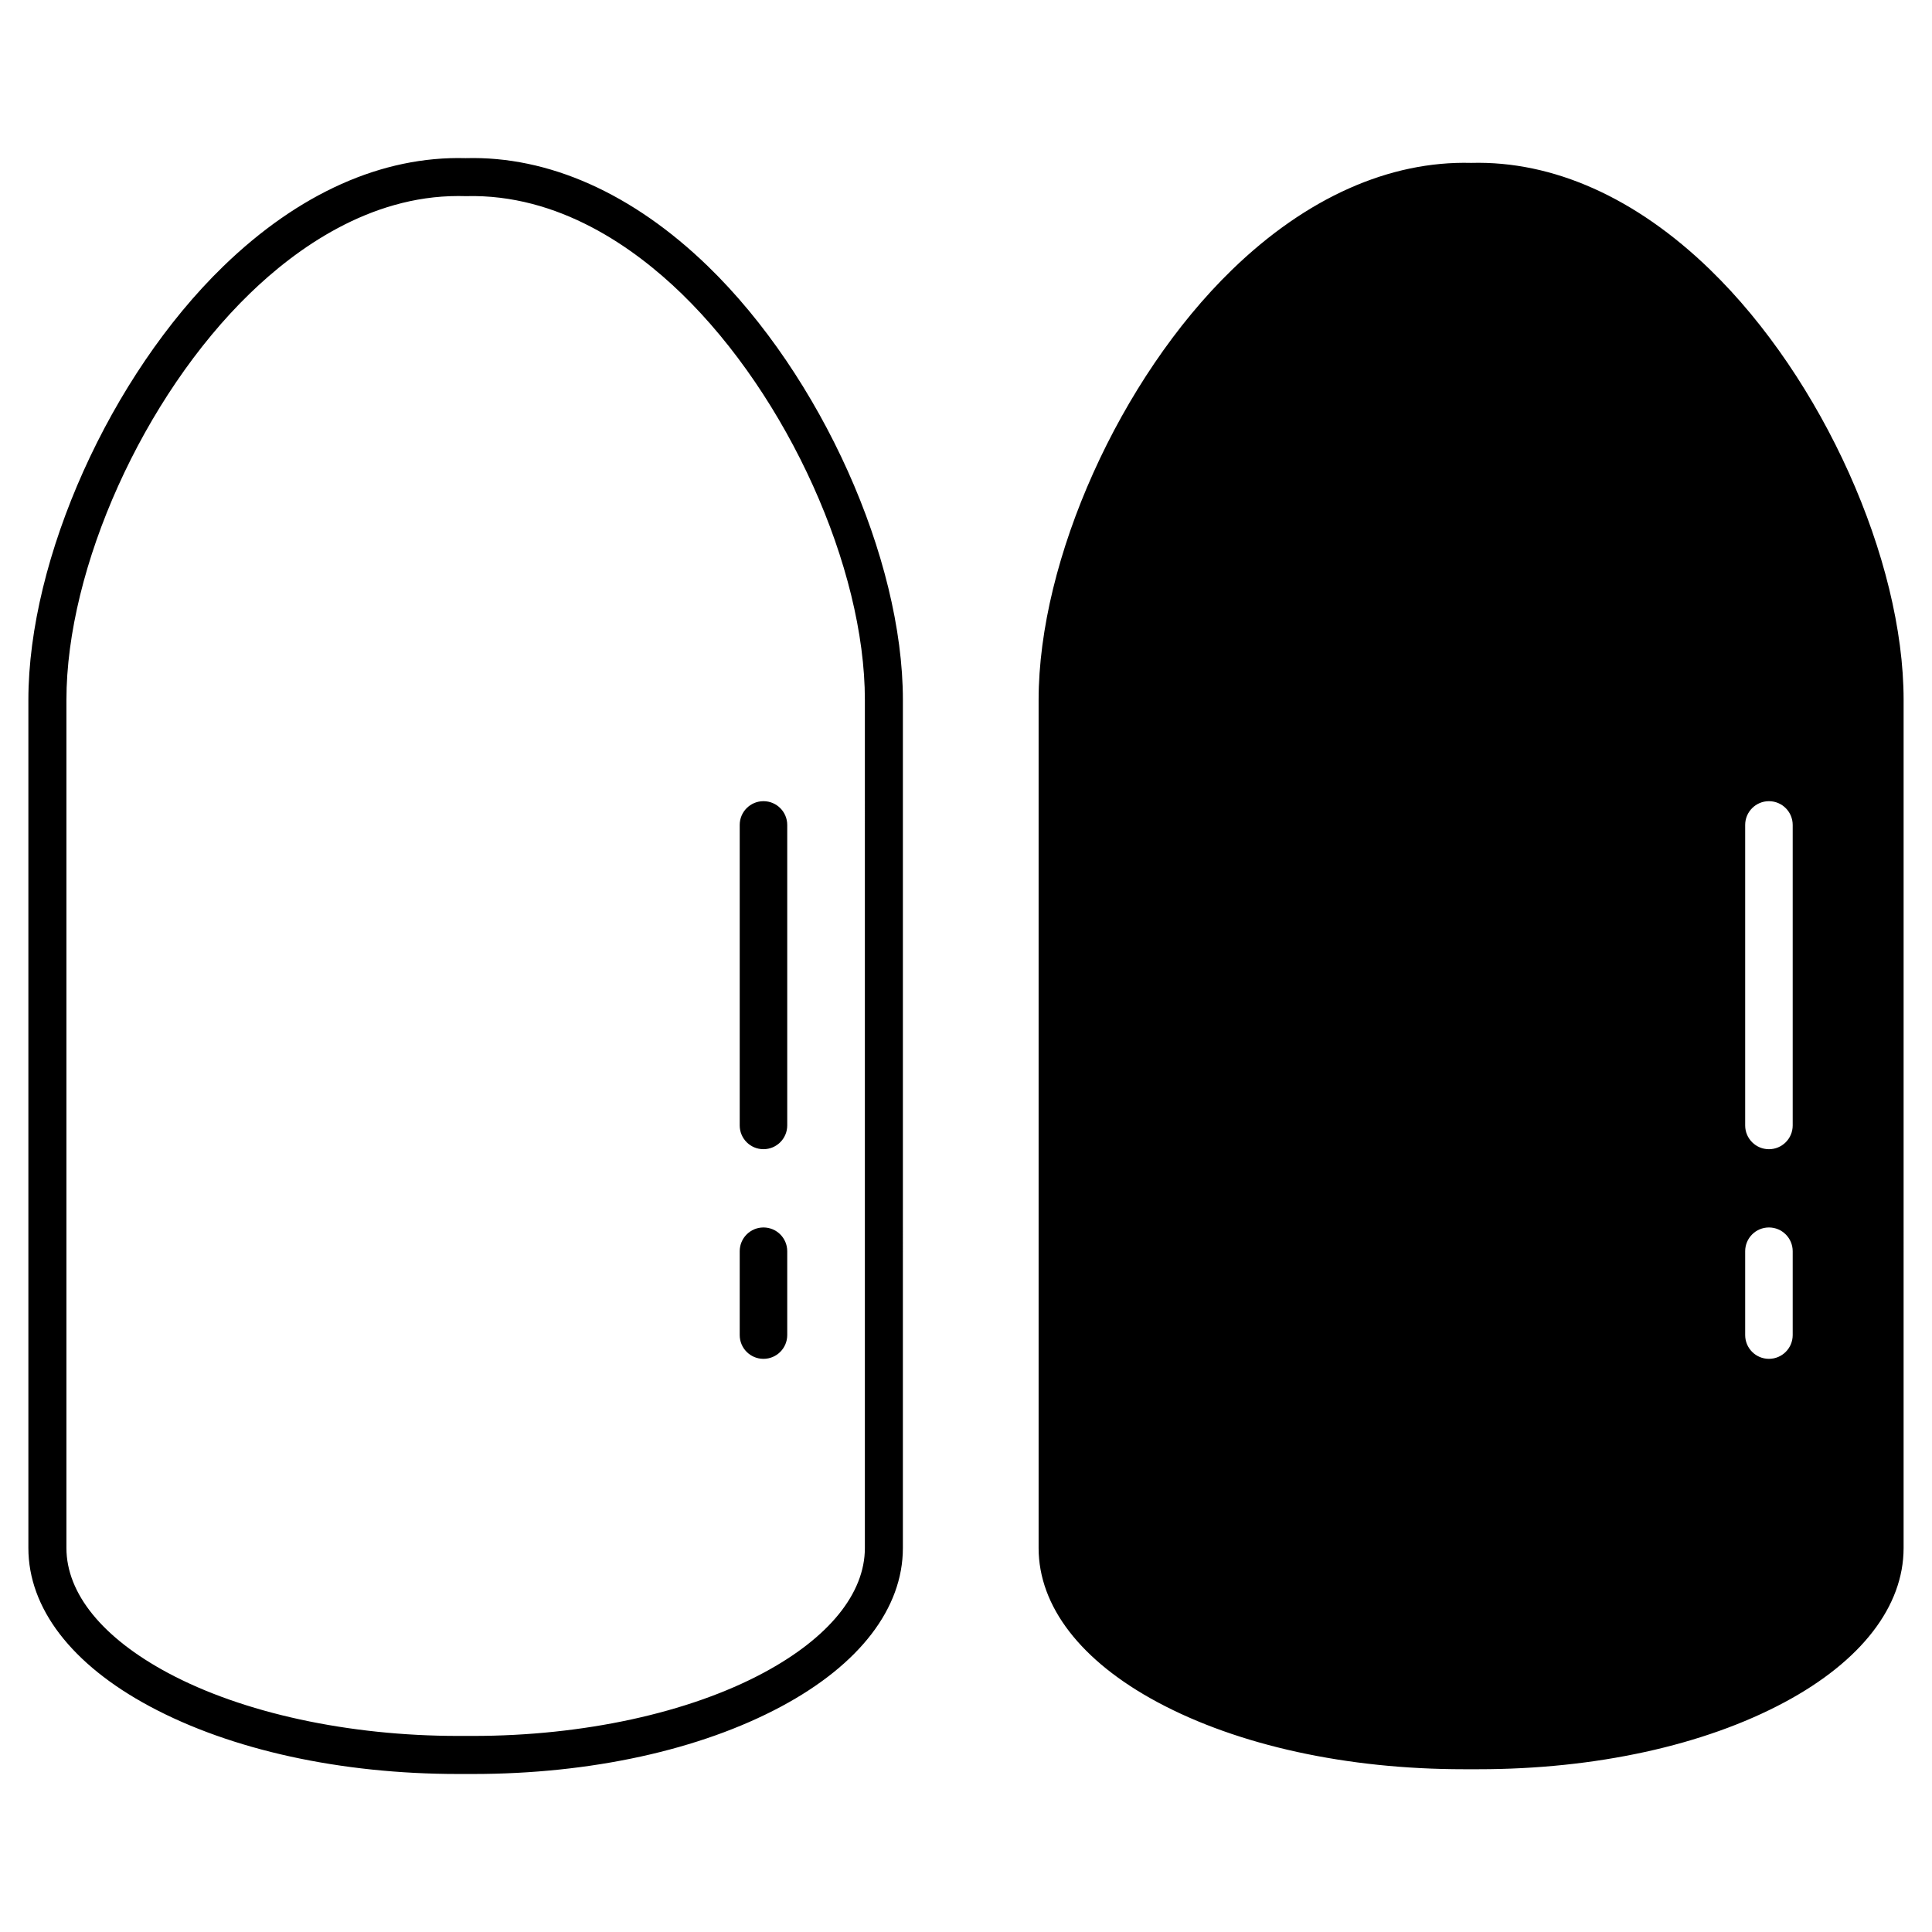 <?xml version="1.0" encoding="UTF-8"?>
<!-- Uploaded to: SVG Repo, www.svgrepo.com, Generator: SVG Repo Mixer Tools -->
<svg fill="#000000" width="800px" height="800px" version="1.1" viewBox="144 144 512 512" xmlns="http://www.w3.org/2000/svg">
 <path d="m267.4 185.91c-22.094-0.598-44.254 9.297-64.246 28.688-29.918 29.02-51.633 77.348-51.633 114.91v224.73c0 15.949 11.441 30.863 32.215 41.992 21.531 11.539 50.539 17.895 81.688 17.895h3.945c31.145 0 60.156-6.356 81.688-17.895 20.773-11.129 32.215-26.043 32.215-41.992l0.004-224.73c0-37.562-21.711-85.891-51.629-114.91-19.992-19.395-42.344-29.309-64.246-28.688zm105.8 368.32c0 12.059-9.551 23.816-26.898 33.105-19.801 10.617-47.84 16.703-76.926 16.703h-3.945c-29.086 0-57.125-6.086-76.93-16.703-17.344-9.289-26.898-21.047-26.898-33.105v-224.73c0-35.094 20.426-80.379 48.566-107.68 12.262-11.895 31.691-25.871 55.27-25.871 0.602 0 1.203 0.012 1.812 0.027l0.152 0.004 0.152-0.004c24.508-0.621 44.504 13.645 57.078 25.844 28.141 27.301 48.566 72.586 48.566 107.68zm-33.168-111.98v-79.633c0-3.477 2.82-6.297 6.297-6.297 3.477 0 6.297 2.82 6.297 6.297v79.633c0 3.477-2.82 6.297-6.297 6.297-3.477 0.004-6.297-2.816-6.297-6.297zm0 55.559v-22.223c0-3.477 2.82-6.297 6.297-6.297 3.477 0 6.297 2.82 6.297 6.297v22.223c0 3.477-2.82 6.297-6.297 6.297-3.477 0-6.297-2.816-6.297-6.297zm257.2-282.31c-19.75-19.16-41.656-28.914-63.371-28.332-21.605-0.555-43.617 9.168-63.371 28.332-29.691 28.805-51.246 76.754-51.246 114.01v224.73c0 15.465 11.203 29.984 31.547 40.879 21.352 11.445 50.156 17.746 81.098 17.746h3.945c30.941 0 59.742-6.301 81.09-17.746 20.344-10.898 31.551-25.418 31.551-40.879l0.004-224.73c0-37.254-21.555-85.203-51.246-114zm9.258 282.31v-22.223c0-3.477 2.82-6.297 6.297-6.297 3.477 0 6.297 2.82 6.297 6.297v22.223c0 3.477-2.82 6.297-6.297 6.297-3.477 0-6.297-2.816-6.297-6.297zm6.297-49.258c-3.477 0-6.297-2.82-6.297-6.297v-79.637c0-3.477 2.82-6.297 6.297-6.297 3.477 0 6.297 2.82 6.297 6.297v79.633c0.004 3.481-2.816 6.301-6.297 6.301z"/>
</svg>